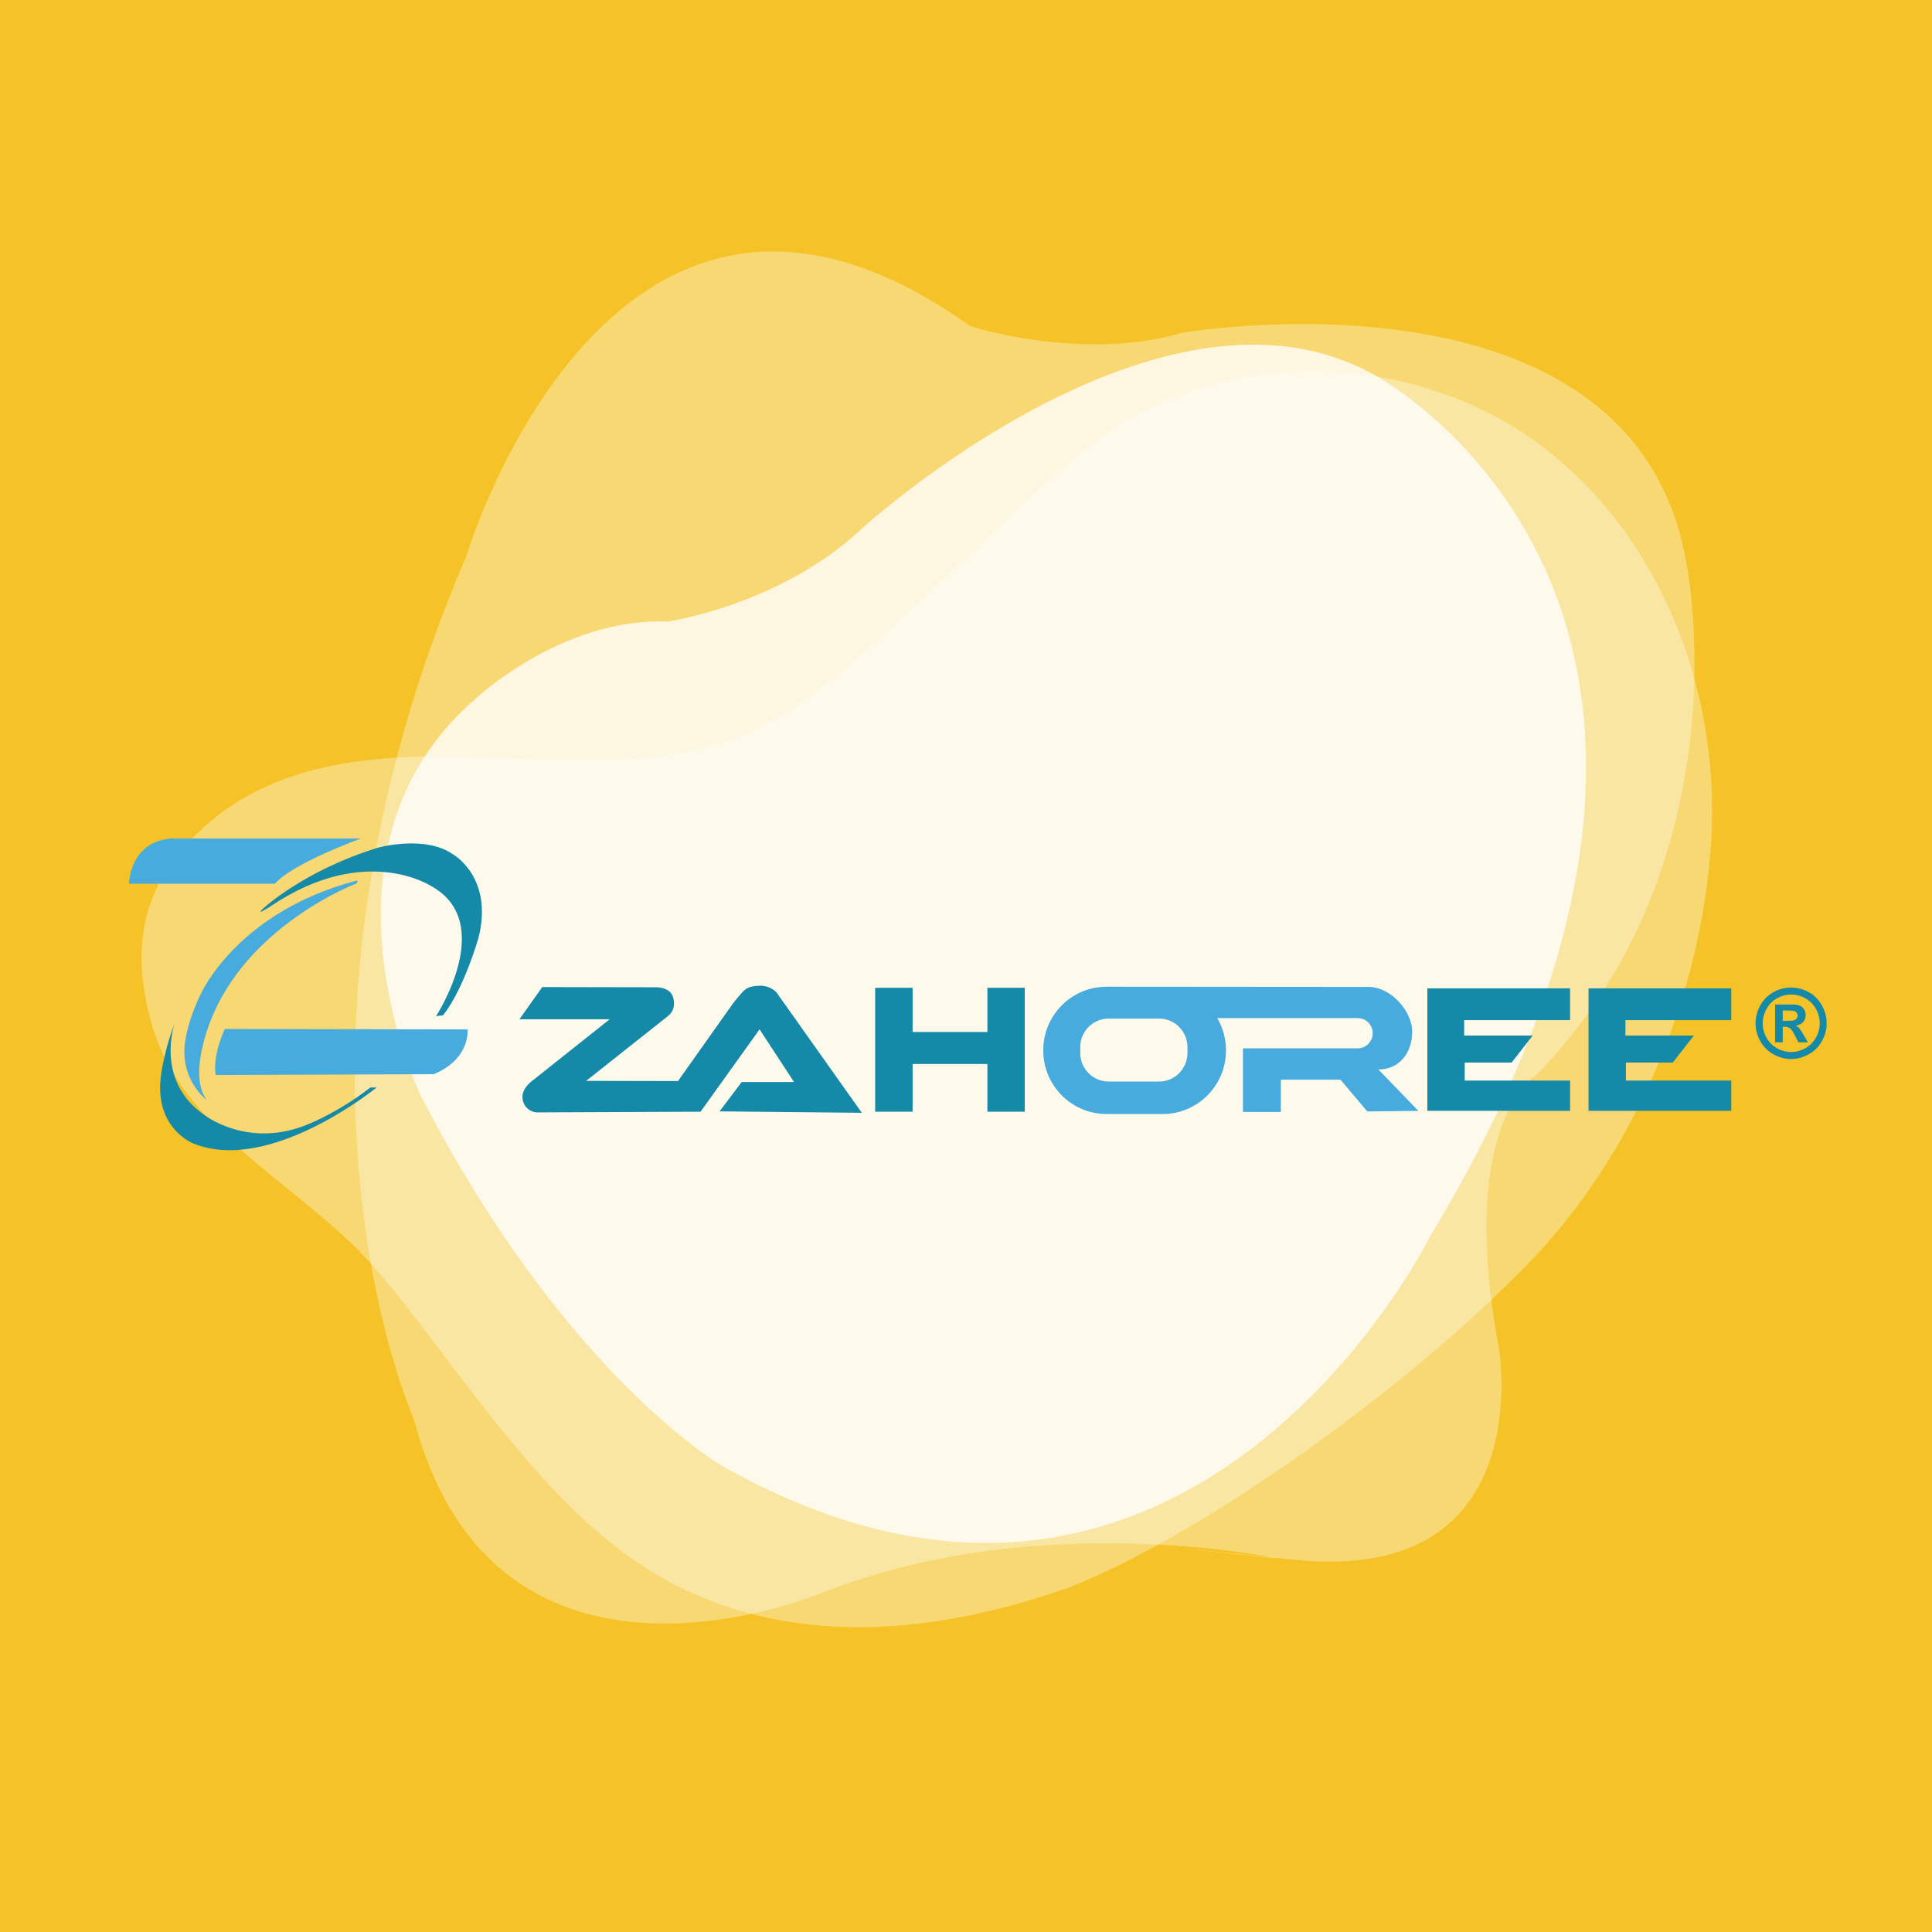 <svg xmlns="http://www.w3.org/2000/svg" id="Layer_1" data-name="Layer 1" viewBox="0 0 283.83 283.84"><defs><style>.cls-2{fill:#1489a8}.cls-3{fill:#48abde}.cls-5{fill:#fff;opacity:.35}</style></defs><path d="M0 0h283.83v283.84H0z" style="fill:#f5c327"/><path d="M22.26 150.35c-3.45-12.35-.95-21.9 9.28-30.18 10.8-8.75 25.69-9.45 39.31-8.9 13.62.55 27.93 1.78 40.42-4.2 15-7.19 37.51-33.73 51.19-43.29 18.74-13.1 45.24-11.84 63.15 1.11 17.91 12.95 27.14 36.03 25.79 58.54-1.35 22.51-11.1 46.02-27.09 62.42-17.87 18.33-47.71 39.69-67.32 47.39-26.57 9.33-48.61 7.31-65.48-5.21-16.88-12.52-29.7-36.15-40.92-46.35-11.22-10.2-24.48-17.56-28.33-31.32Z" class="cls-5"/><path d="M60.77 208.39s-23.93-53.05 7.79-126.83c0 0 21.39-71.27 73.99-33.64 0 0 16.48 5.3 31.12.97 0 0 66.96-11.52 74.18 34.45 0 0 8.46 42.88-21.94 74.41 0 0-11.99 6.63-5.73 40.19 0 0 6.17 34.97-30.03 31.2-36.2-3.76-2.44-.16-2.44-.16s-34.56-7.54-66.54 4.85c0 0-48.29 20.85-60.39-25.44Z" class="cls-5"/><path d="M61.77 160.88s-17.5-36.24 8.18-58.31c0 0 12.73-11.9 28.07-11.25 0 0 16.56-2.36 28.56-13.63 0 0 43.94-40.16 75.29-22.63 0 0 64.15 33.76 8.29 126.48 0 0-35.75 72.35-104.03 33.84 0 0-23.08-13.2-44.36-54.5Z" style="fill:#fff;opacity:.78"/><path d="M263.14 145.08c.89 0 1.75.23 2.57.67.82.45 1.47 1.1 1.94 1.94.47.84.7 1.72.7 2.64s-.23 1.79-.69 2.61c-.46.83-1.1 1.48-1.93 1.94-.82.46-1.69.7-2.6.7s-1.77-.23-2.6-.7a4.933 4.933 0 0 1-1.93-1.94c-.46-.83-.69-1.7-.69-2.61s.23-1.8.71-2.64c.47-.84 1.11-1.49 1.94-1.94.82-.45 1.68-.67 2.57-.67Zm0 1.03c-.72 0-1.4.18-2.06.54-.66.36-1.18.88-1.55 1.56-.38.68-.57 1.38-.57 2.12s.18 1.44.55 2.1c.37.67.89 1.19 1.55 1.56s1.36.56 2.08.56 1.43-.19 2.09-.56c.66-.37 1.18-.9 1.55-1.56s.56-1.37.56-2.1-.19-1.45-.57-2.12c-.38-.68-.9-1.19-1.56-1.56-.66-.36-1.35-.54-2.07-.54Zm-2.36 7.03v-5.57h1.12c1.05 0 1.64 0 1.77.01.37.03.66.11.87.22.21.12.38.3.52.53.14.24.21.51.21.8 0 .4-.13.75-.39 1.03s-.63.46-1.1.53c.17.07.3.13.39.21.09.07.21.22.37.43.04.06.18.28.41.68l.65 1.12h-1.39l-.46-.9c-.31-.61-.57-.99-.78-1.15-.2-.16-.46-.24-.78-.24h-.29v2.29h-1.12Zm1.12-3.17h.46c.65 0 1.05-.02 1.21-.08a.717.717 0 0 0 .51-.69c0-.16-.04-.29-.13-.41a.705.705 0 0 0-.38-.26c-.16-.05-.56-.08-1.21-.08h-.46v1.52Z" class="cls-2"/><path d="m33.02 151.17 35.67.06s.48 4.33-4.97 6.58l-32.03.12s-.61-2.38 1.33-6.77Zm-14.07-21.34s.06-6.1 6.12-6.64h27.92s-10.05 3.66-12.6 6.64H18.95Z" class="cls-3"/><path d="M38.57 133.55s5.93-5.61 16.96-9.02c0 0 6.87-1.92 11.02.98 0 0 5.99 3.35 3.75 12.25 0 0-2.12 7.5-5.21 11.4l-1.03.12s8.96-13.72-.67-19.08c0 0-9.69-6.46-23.62 2.93 0 0-2.26 1.48-1.21.43Zm-8.74 30.11s6.62 5.4 15.82 1.34c0 0 4.24-1.71 8.76-5.24h.93s-15.74 12.84-26.97 8.21c0 0-5.61-2.15-4.76-9.67 0 0 .36-3.54 2.06-8.01 0 0-2.95 8.29 4.16 13.37Z" class="cls-2"/><path d="M29.45 146.11s5.27-12.13 23.01-16.76c0 0 .24.37-.36.55 0 0-14.9 5.73-20.71 18.96 0 0-4 8.72-1.03 12.74 0 0-3.45-2.56-3.27-7.44 0 0 0-3.11 2.36-8.05Z" class="cls-3"/><path d="m78.58 158.47 10.99-8.73H76.31l3.35-4.73 16.43.03s2.24-.18 2.76 1.38l.08.25c.32 1.54-.31 2.15-.75 2.56l-12.07 9.56 13.49.03 8.08-11.4.27-.35c1.37-1.61 1.56-2.19 3.65-2.26.93-.03 1.78.32 2.42.91l12.59 17.76-20.9-.21 3.25-4.31h7.69l-5.06-7.74-8.67 12.1-23.94.1c-1.23 0-2.22-1-2.22-2.23 0 0-.21-1.31 1.81-2.7Zm66.48-13.35v6.49h-10.99v-6.49h-5.5v18.2h5.5v-7.01h10.99v7.01h5.49v-18.2h-5.49zm70.12 10.98h6.89l3.1-3.97H215.1v-2.26h15.56v-4.67h-20.97v17.99h20.97v-4.44h-15.48v-2.65zm23.68 0h6.89l3.1-3.97h-10.06v-2.26h15.55v-4.67h-20.97v17.99h20.97v-4.44h-15.48v-2.65z" class="cls-2"/><path d="M202.49 157.12c3.1 0 4.97-2.44 4.97-5.56s-3.24-6.57-6.34-6.57l-38.57-.03c-5.13 0-9.29 4.19-9.29 9.35s4.16 9.35 9.29 9.35h8.27c5.13 0 9.29-4.19 9.29-9.35 0-1.73-.47-3.35-1.28-4.74h20.63c1.22 0 2.2.99 2.2 2.22s-.99 2.22-2.2 2.22H182.6v9.35h5.57v-4.75h8.75l3.95 4.67 7.51-.08-5.88-6.08Zm-28.04-2.43c0 2.32-1.87 4.2-4.17 4.2h-7.41c-2.3 0-4.17-1.88-4.17-4.2v-.85c0-2.32 1.87-4.2 4.17-4.2h7.41c2.3 0 4.17 1.88 4.17 4.2v.85Z" class="cls-3"/></svg>